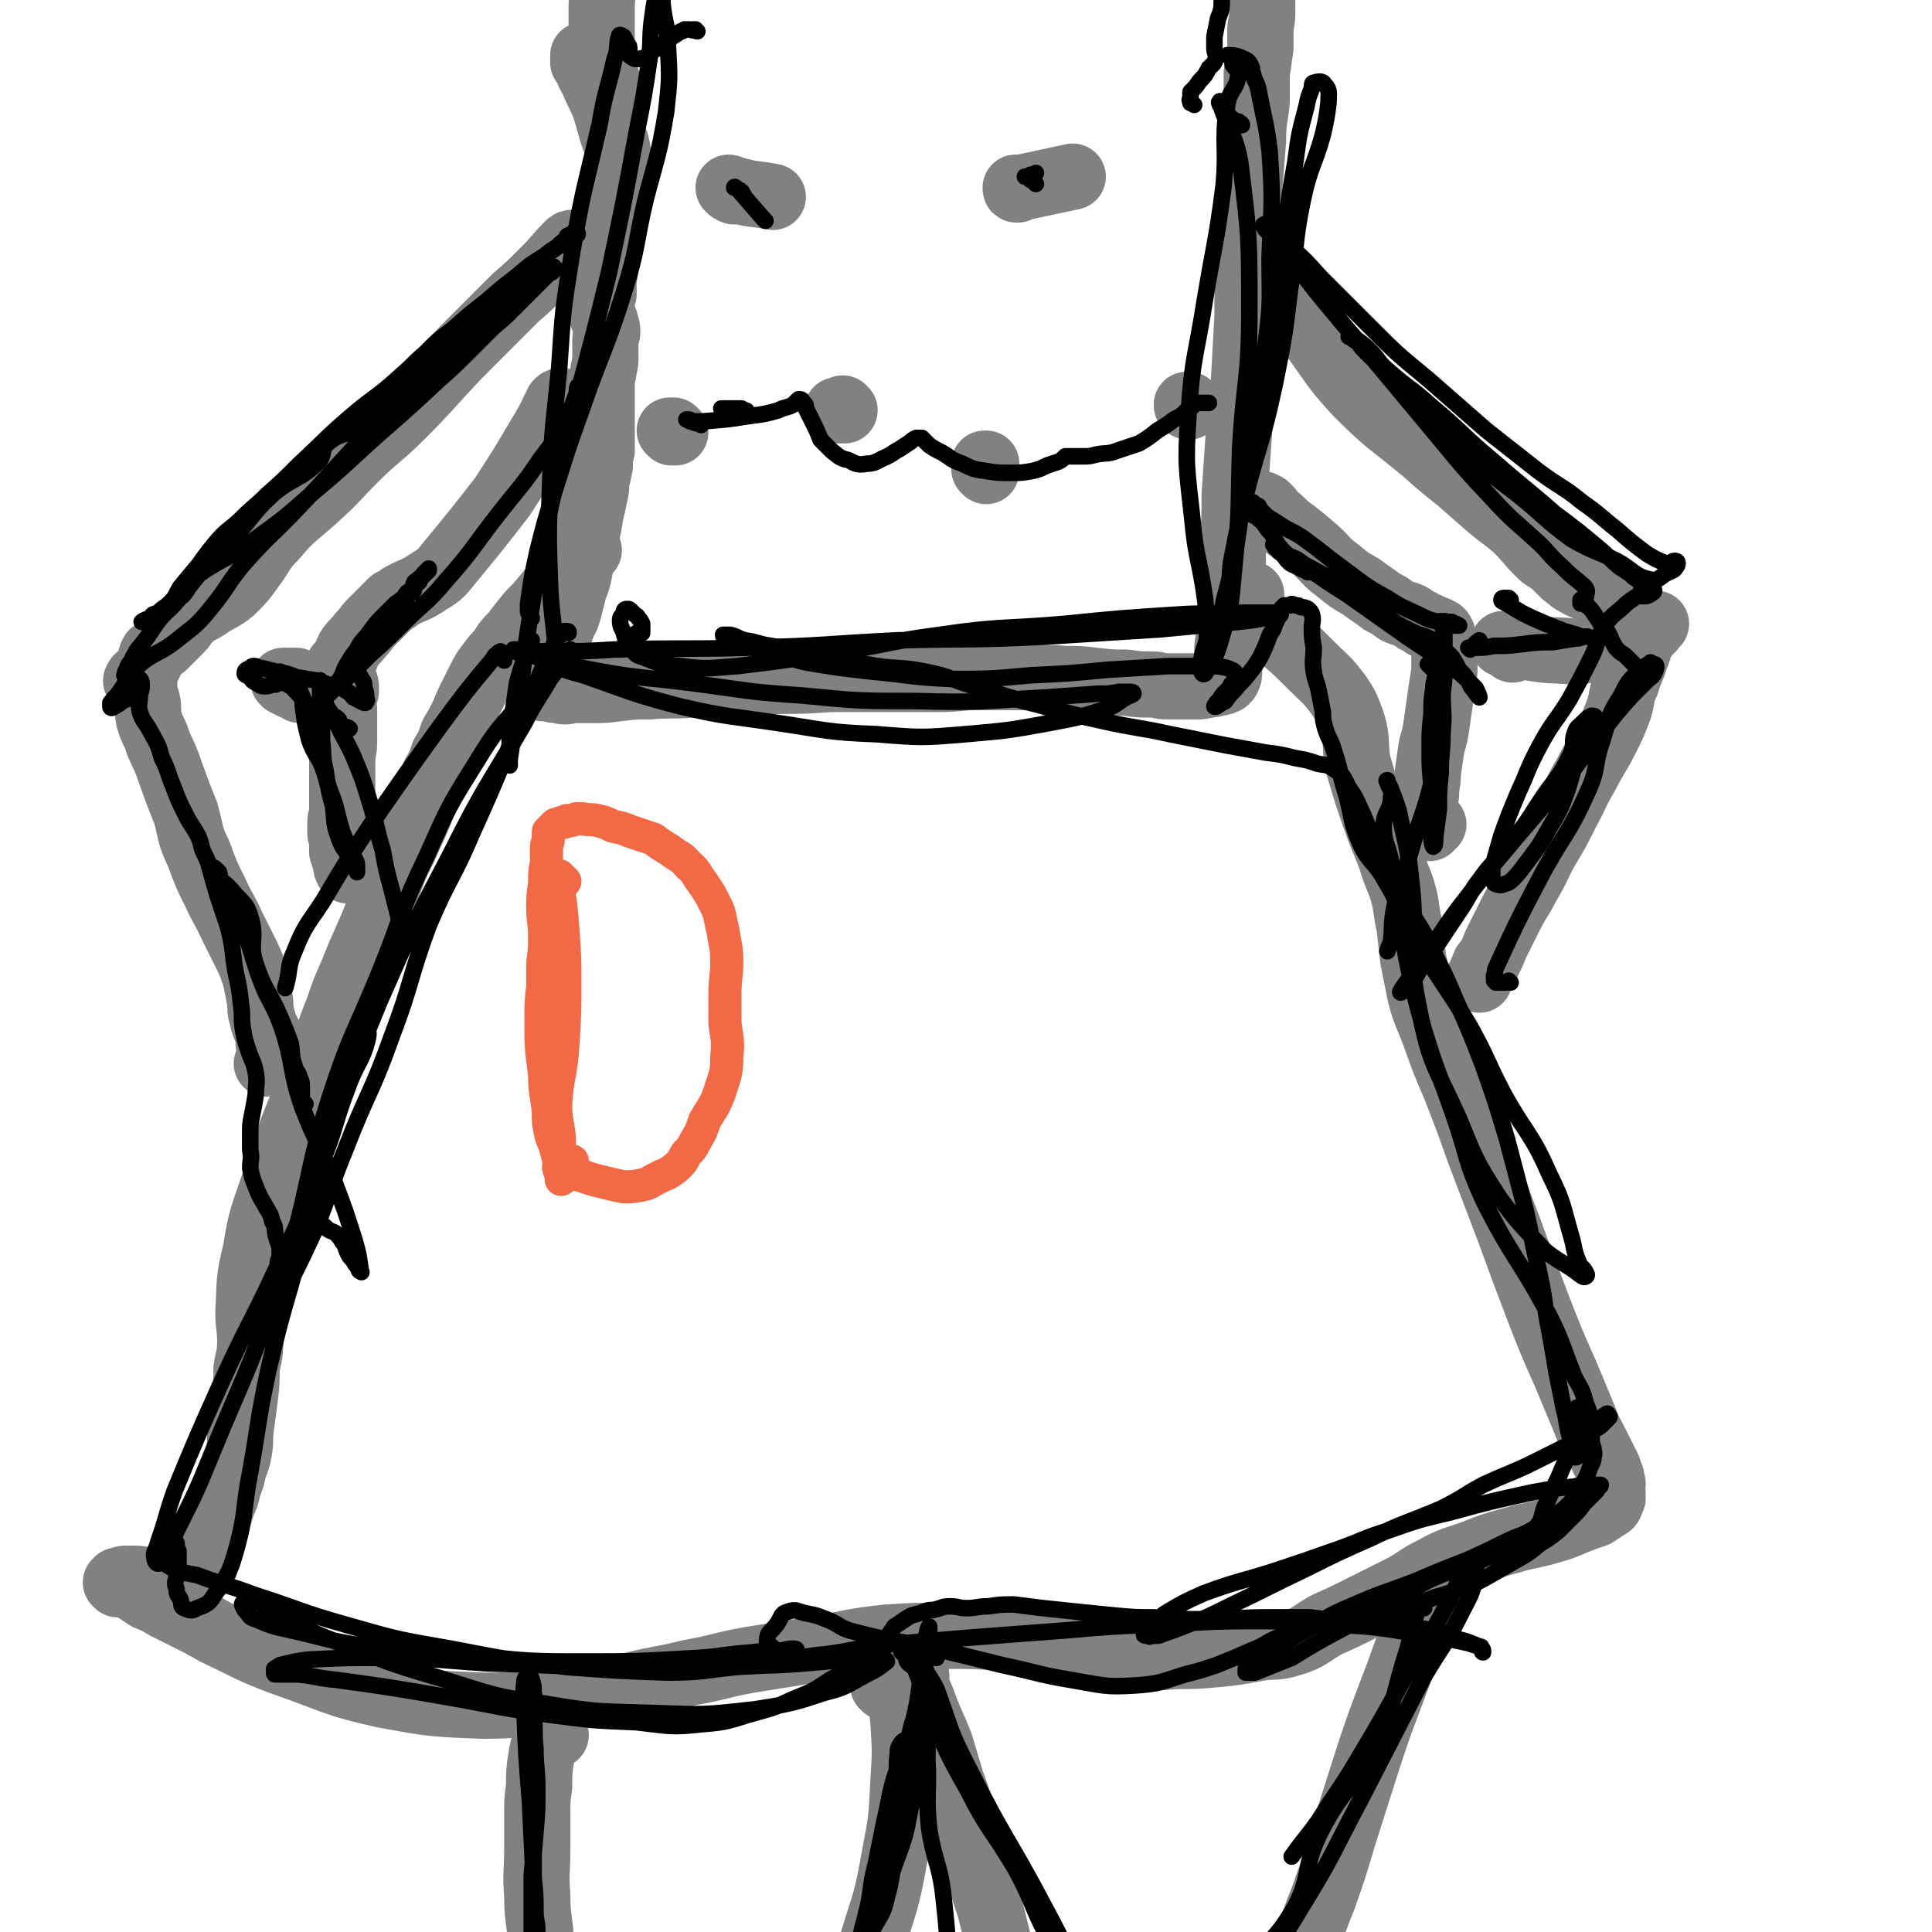 <svg viewBox='0 0 1050 1050' version='1.1' xmlns='http://www.w3.org/2000/svg' xmlns:xlink='http://www.w3.org/1999/xlink'><g fill='none' stroke='#808282' stroke-width='36' stroke-linecap='round' stroke-linejoin='round'><path d='M318,31c0,0 0,-1 -1,-1 0,0 0,0 0,0 0,0 0,0 0,1 0,0 0,0 0,1 0,0 0,0 0,0 1,0 1,0 1,1 0,0 -1,0 -1,1 1,1 1,0 1,1 1,1 1,1 1,1 1,4 1,4 3,7 3,8 4,8 7,16 2,7 2,7 4,14 2,5 2,5 3,11 1,5 0,5 0,11 0,6 -1,6 -1,11 -1,6 -1,6 -2,12 -1,6 -1,6 -2,12 -1,6 -1,6 -2,12 0,5 0,5 -1,10 0,4 0,4 0,8 -1,3 -1,3 -1,6 0,3 0,3 0,5 1,3 2,2 2,5 1,2 1,2 1,5 -1,2 -1,2 -1,5 0,4 0,4 0,7 0,4 0,4 -1,8 0,3 -1,3 -1,6 0,3 0,3 0,6 0,3 0,3 0,6 0,3 0,3 0,6 0,3 0,3 0,6 0,3 0,3 0,6 0,4 0,4 0,8 -1,4 -1,4 -1,8 -1,5 -1,5 -2,9 0,4 0,4 -1,8 -1,5 -1,5 -2,9 -1,6 -1,6 -2,11 -1,4 -1,4 -2,9 -1,5 -1,5 -2,11 -1,5 -1,5 -3,10 -1,4 -1,4 -2,8 -1,4 -1,4 -2,7 -1,2 -1,2 -2,4 -1,3 -1,3 -2,5 0,2 0,2 -1,5 -1,2 -1,2 -2,4 0,2 0,2 -1,4 0,2 0,2 -1,4 0,2 -1,2 -1,3 -1,2 0,2 -1,3 0,1 0,1 -1,2 0,1 0,1 -1,2 0,1 0,1 0,1 0,1 -1,1 0,2 1,0 2,0 3,0 3,1 3,1 5,1 4,1 4,1 8,0 6,0 6,0 11,0 7,0 7,0 14,-1 9,-1 9,-1 17,-1 12,-1 12,0 23,-1 13,0 13,0 26,-1 10,0 10,0 21,-1 14,0 14,0 28,-1 18,0 18,0 35,0 11,0 11,0 21,0 9,0 9,0 19,-1 9,0 9,0 18,0 9,0 9,0 18,0 8,1 8,0 16,1 9,0 9,0 17,1 9,1 9,1 17,1 7,1 7,1 14,1 4,0 4,1 8,1 4,0 4,0 8,0 4,0 4,0 8,0 3,0 3,0 7,-1 2,0 2,0 5,-1 2,0 2,0 3,-1 1,0 1,0 1,0 1,-1 1,-1 1,-1 1,-2 1,-2 1,-4 0,-4 -1,-4 -1,-9 0,-5 0,-5 1,-10 0,-7 1,-6 1,-13 1,-9 1,-9 1,-17 0,-11 0,-11 0,-22 1,-12 1,-12 1,-25 1,-14 1,-14 2,-29 1,-16 2,-16 3,-32 1,-18 1,-18 2,-36 0,-18 0,-18 1,-36 0,-17 0,-17 0,-34 1,-13 1,-13 2,-26 0,-11 1,-11 2,-21 0,-7 0,-7 0,-15 1,-7 1,-7 2,-14 0,-5 0,-5 0,-11 1,-5 1,-5 1,-11 0,-3 0,-3 0,-7 0,-2 0,-2 0,-4 0,0 0,0 0,0 0,0 -1,0 -1,0 0,0 0,1 0,1 0,1 0,1 0,2 '/><path d='M329,55c0,0 0,-1 -1,-1 0,0 1,0 1,0 0,-1 0,-1 0,-2 0,-1 0,-1 0,-2 0,-1 0,-1 1,-3 0,0 0,0 0,-1 0,-1 0,-1 0,-2 0,-1 -1,-1 -1,-2 0,-1 0,-1 0,-2 -1,-5 -1,-5 -2,-10 0,-5 0,-5 0,-11 0,-6 0,-6 0,-12 0,-7 0,-7 1,-13 0,-7 0,-7 1,-14 0,-5 0,-5 0,-10 0,-4 -1,-4 -1,-7 0,-2 0,-2 0,-3 0,0 1,0 1,0 0,0 0,1 0,1 '/><path d='M320,299c-1,-1 -1,-1 -1,-1 -1,0 -1,0 -1,0 -1,0 -1,0 -1,0 -1,0 -1,0 -1,1 -1,0 -1,0 -2,1 -1,0 -1,0 -2,2 -4,5 -3,5 -7,11 -5,7 -5,7 -10,13 -4,5 -5,5 -9,10 -4,5 -4,5 -7,9 -4,4 -4,4 -7,9 -3,3 -3,3 -6,7 -3,4 -3,4 -5,8 -2,4 -2,4 -4,8 -3,6 -3,6 -5,11 -3,6 -3,6 -6,11 -2,6 -2,6 -5,11 -2,6 -2,6 -5,11 -2,7 -2,7 -5,13 -3,8 -3,8 -6,15 -3,6 -3,7 -6,13 -4,8 -4,8 -7,16 -3,8 -2,8 -6,16 -3,8 -3,8 -7,17 -4,9 -4,9 -8,19 -4,9 -4,9 -7,18 -4,10 -4,10 -7,20 -5,12 -4,12 -9,23 -5,13 -5,12 -10,25 -5,13 -5,13 -9,27 -6,18 -7,18 -10,37 -4,16 -3,16 -4,33 0,8 1,8 1,16 0,8 -1,8 -2,15 0,8 0,8 -1,16 -1,8 -1,8 -2,15 -1,7 0,7 -1,13 -1,5 -1,5 -3,10 -1,5 -1,5 -3,10 -1,5 -1,5 -3,9 -1,4 -1,4 -3,8 -1,4 -1,5 -2,9 -2,3 -2,3 -3,6 -1,4 -1,4 -2,7 -1,3 1,3 0,5 -2,3 -2,3 -5,4 -4,2 -5,2 -9,3 -4,1 -4,1 -8,1 -5,0 -5,-1 -9,-1 -3,0 -3,-1 -6,-1 -3,0 -3,0 -5,0 -2,0 -2,0 -4,1 -1,0 -1,0 -2,1 0,0 0,0 0,0 0,0 0,0 1,1 0,0 0,0 0,0 0,0 0,0 0,-1 0,0 0,0 0,0 0,0 0,-1 0,-1 1,0 1,0 2,1 0,0 0,0 1,0 0,0 1,0 1,0 1,1 1,1 2,1 2,2 2,2 4,3 3,2 3,2 6,4 5,2 5,2 10,5 6,3 6,3 12,6 8,4 8,4 15,8 19,9 19,10 38,17 26,9 26,11 53,17 27,5 28,5 55,6 18,0 18,-1 35,-3 11,-1 11,-2 22,-3 12,-3 12,-3 23,-5 16,-4 16,-3 32,-7 17,-3 16,-4 33,-7 19,-3 19,-3 37,-6 18,-3 18,-4 37,-6 16,-1 16,-1 31,-1 16,0 16,0 31,1 13,0 13,0 26,2 12,1 11,2 23,4 12,2 12,3 23,4 11,1 11,1 23,0 11,0 11,0 22,-1 10,-1 10,-1 21,-3 10,-2 11,0 20,-3 10,-3 10,-5 19,-10 9,-4 9,-4 19,-9 10,-5 10,-5 20,-10 10,-5 9,-6 19,-11 11,-6 11,-5 22,-9 10,-4 10,-4 21,-7 10,-3 10,-2 20,-5 7,-2 7,-2 14,-5 5,-2 5,-2 11,-4 3,-2 3,-2 6,-4 2,-1 2,-1 3,-4 1,-1 0,-1 0,-3 1,-1 0,-1 0,-2 0,-3 1,-3 0,-5 0,-3 -1,-3 -2,-7 -3,-6 -3,-6 -6,-12 -4,-8 -4,-7 -7,-15 -5,-12 -5,-12 -10,-24 -8,-18 -8,-18 -15,-36 -8,-21 -8,-21 -16,-43 -8,-21 -8,-21 -16,-42 -6,-17 -6,-17 -13,-35 -6,-14 -6,-14 -11,-28 -4,-11 -5,-11 -8,-22 -2,-10 -2,-10 -4,-20 -1,-9 -1,-9 -2,-18 -2,-8 -1,-8 -3,-16 -2,-8 -3,-8 -6,-17 -3,-10 -4,-10 -8,-21 -6,-17 -6,-17 -11,-34 -2,-11 0,-12 -3,-22 -3,-8 -3,-9 -8,-16 -6,-8 -7,-8 -14,-15 -8,-8 -8,-8 -16,-15 -7,-5 -7,-5 -14,-10 -4,-2 -5,-2 -8,-5 -1,-1 -2,-2 -1,-3 1,-3 2,-3 5,-5 1,0 1,0 1,-1 '/><path d='M302,943c0,0 -1,-1 -1,-1 0,0 0,0 -1,0 0,0 0,0 -1,0 -1,0 -1,0 -1,0 0,0 0,1 0,1 -1,1 -1,1 -1,2 -2,5 -2,5 -3,11 -1,7 -1,7 -1,15 -1,7 -1,7 -1,14 0,10 0,10 0,20 0,13 -1,13 0,25 0,12 1,12 2,24 2,10 1,11 3,21 2,9 2,8 5,17 2,6 2,6 4,12 2,5 2,5 4,9 2,4 2,4 4,8 4,4 4,4 7,9 1,0 1,0 1,0 '/><path d='M481,917c0,0 0,0 -1,-1 0,0 1,1 1,0 0,0 0,0 1,0 0,0 -1,0 -1,-1 1,0 0,0 1,-1 0,0 0,0 0,-1 1,0 1,0 1,-1 0,0 0,0 0,-1 1,0 1,0 1,0 0,-1 0,-1 1,-1 0,-1 0,-1 0,-1 1,0 1,0 1,0 1,1 1,1 1,2 2,13 3,13 4,25 1,16 1,16 0,32 -1,21 -1,21 -5,42 -4,23 -5,23 -12,46 -2,8 -3,8 -6,16 -4,11 -4,11 -7,23 -3,12 -2,12 -6,23 -3,9 -4,9 -7,18 -2,6 -1,7 -2,13 -1,4 -2,5 -3,7 -1,1 -1,-1 -1,-2 0,-2 1,-2 1,-4 '/><path d='M498,911c0,0 -1,0 -1,-1 0,0 0,1 -1,0 0,0 0,0 0,-1 -1,0 -1,0 -1,0 0,0 0,0 0,1 0,1 0,1 1,1 3,9 4,9 7,18 4,10 4,9 8,19 3,10 3,10 6,20 4,11 4,11 7,21 4,12 3,12 7,24 3,12 3,12 7,24 3,12 3,12 6,24 3,11 3,11 5,23 1,8 1,8 1,17 1,5 1,5 1,9 0,2 0,2 0,3 0,1 0,0 0,-1 1,0 1,0 1,0 '/><path d='M771,881c0,0 -1,-1 -1,-1 0,0 1,1 0,1 0,1 0,1 -1,3 -2,6 -2,6 -4,12 -5,14 -5,14 -10,27 -6,16 -6,16 -11,31 -7,22 -7,22 -14,44 -5,17 -5,17 -11,34 -5,12 -4,12 -10,24 -5,11 -6,11 -12,21 -5,9 -5,9 -10,18 -5,7 -5,7 -11,13 -4,4 -5,4 -10,7 -4,2 -4,2 -8,4 -4,2 -4,2 -8,4 -5,2 -5,3 -10,4 -6,2 -6,3 -12,3 -6,-1 -6,-2 -13,-4 -2,-1 -2,-1 -4,-2 '/><path d='M323,142c0,0 0,0 -1,-1 0,0 0,0 0,-1 -1,0 -1,0 -2,-1 -1,-1 0,-1 -1,-2 0,0 -1,0 -1,-1 0,0 0,-1 1,-1 0,0 0,-1 0,-1 -1,-1 -1,-1 -1,-1 -1,0 -1,-1 -1,-1 -1,0 -1,0 -2,0 0,0 0,0 -1,0 -1,0 -1,0 -2,0 0,0 0,0 0,0 -2,0 -2,0 -3,1 -7,7 -6,7 -13,14 -8,8 -8,8 -16,15 -12,12 -12,12 -24,24 -20,20 -19,21 -38,40 -12,12 -13,11 -25,23 -11,11 -10,11 -21,21 -12,11 -13,10 -23,22 -7,7 -6,8 -12,16 -5,7 -5,7 -11,13 -6,5 -7,4 -14,9 -3,2 -4,2 -7,4 -2,2 -2,2 -4,4 -2,3 -2,3 -4,5 -2,2 -2,2 -4,4 -2,2 -2,2 -4,4 -2,1 -1,1 -3,2 -1,1 -1,1 -3,2 -1,2 -1,2 -1,4 -1,2 -1,2 -2,4 -1,2 -1,2 -3,4 -2,1 -2,1 -3,3 0,0 0,0 0,0 2,0 3,-1 4,0 1,1 0,2 0,5 1,3 1,3 2,6 1,5 0,5 1,10 2,7 3,6 5,13 4,9 4,8 7,17 4,11 4,11 8,21 3,11 2,12 7,22 4,11 4,11 9,21 4,9 5,9 9,18 4,8 4,8 8,16 3,6 3,7 5,13 1,5 1,5 2,10 1,5 0,5 1,9 1,4 1,4 2,7 1,2 1,2 2,4 0,1 0,1 0,2 1,0 0,0 0,0 0,2 0,2 0,3 1,3 1,3 1,5 0,1 0,1 -1,3 0,2 0,1 -1,3 0,0 0,0 0,0 '/><path d='M314,225c0,0 0,-1 -1,-1 0,0 0,0 0,0 -1,-1 -1,-1 -2,-1 -1,-1 -1,-1 -1,-1 -1,0 -1,0 -2,-1 0,0 0,0 -1,-1 -1,0 -1,0 -1,-1 0,0 0,0 -1,0 0,-1 0,-1 0,-1 0,-1 0,-1 0,0 -1,0 -1,0 -2,1 -4,8 -4,9 -9,17 -10,17 -10,17 -21,34 -14,18 -14,18 -28,35 -5,6 -5,7 -12,11 -7,5 -8,4 -15,8 -2,1 -2,2 -5,3 -2,2 -2,2 -5,5 -3,3 -3,3 -6,6 -3,3 -3,4 -6,7 -3,4 -3,3 -6,7 -2,3 -1,4 -3,6 -1,2 -1,2 -3,4 0,1 0,1 0,1 0,1 -1,1 -1,1 0,0 0,0 1,1 0,0 0,0 0,1 0,1 1,0 1,2 1,1 1,1 2,2 1,2 1,2 1,5 0,2 -1,2 -2,5 0,3 1,3 1,6 0,4 0,4 0,8 0,4 0,4 0,8 0,4 0,4 -1,9 0,4 0,4 0,8 0,5 0,5 0,9 0,4 0,4 0,7 0,3 0,3 0,6 0,3 -1,3 -1,6 0,3 0,3 0,6 1,2 1,2 1,5 0,2 0,2 0,5 1,1 1,1 1,3 1,2 1,2 1,3 0,2 0,2 1,4 0,0 0,0 0,0 '/><path d='M163,375c0,0 -1,-1 -1,-1 -1,0 -1,0 -1,-1 -1,0 -1,0 -2,0 -1,-1 -1,-1 -2,-1 -1,-1 -1,-1 -2,-1 -1,-1 -1,-1 -1,-1 0,0 0,0 0,0 2,0 2,0 3,0 2,0 2,0 4,0 '/><path d='M690,136c0,0 -1,-1 -1,-1 0,0 0,1 1,2 0,0 0,0 0,1 0,0 0,0 0,1 -1,0 -1,0 -1,0 0,0 0,0 -1,1 0,0 0,1 1,1 0,1 0,1 1,3 6,10 7,9 13,19 7,12 5,12 13,23 10,14 10,15 22,28 17,17 18,16 36,31 9,8 9,8 19,16 8,7 8,7 16,14 7,6 8,6 15,12 7,7 6,7 13,14 3,3 3,2 7,5 3,3 3,3 6,6 3,2 3,3 7,5 5,3 6,2 12,5 6,3 6,3 11,6 4,2 4,2 7,4 3,2 3,2 5,4 2,1 2,1 4,2 1,1 1,1 2,1 1,0 2,0 2,0 -1,0 -2,0 -3,0 0,0 0,1 0,1 0,0 1,0 1,1 0,1 -1,1 -2,2 -2,3 -2,3 -4,5 -2,5 -1,5 -3,9 -2,7 -3,7 -5,14 -3,6 -2,7 -4,14 -3,8 -3,8 -7,16 -5,10 -6,10 -11,20 -6,10 -5,10 -11,21 -5,10 -5,10 -11,20 -5,9 -4,9 -10,19 -4,8 -5,8 -9,16 -4,8 -4,8 -8,16 -2,5 -2,5 -5,11 -1,3 -1,3 -3,6 -1,1 -1,2 -1,2 0,1 0,0 0,-1 1,-1 1,-1 1,-2 0,-1 1,-1 1,-2 0,-1 0,-1 1,-2 0,-1 0,-1 0,-1 '/><path d='M690,277c-1,0 -1,0 -1,-1 -1,0 -1,0 -1,-1 -1,0 0,0 -1,0 -1,0 -1,-1 -1,-1 0,0 0,0 0,1 6,5 7,5 13,11 8,6 8,6 15,12 7,6 6,7 13,12 6,5 6,5 13,9 5,4 6,4 11,8 4,2 4,2 8,5 4,2 4,1 8,3 2,2 2,2 5,3 2,2 2,2 4,2 2,1 2,1 4,2 1,0 1,0 2,1 1,0 1,0 2,2 0,1 0,1 0,2 1,2 1,2 1,4 0,3 0,3 0,6 0,4 0,4 0,8 -1,6 -1,6 -2,13 -1,7 -1,7 -2,14 -1,7 -1,7 -3,14 -1,7 -1,7 -2,14 0,6 -1,6 -1,12 -1,5 -1,5 -1,10 0,3 0,3 0,6 0,1 0,1 1,2 1,0 1,0 2,0 0,0 0,0 1,-1 0,0 0,0 1,-1 '/><path d='M822,353c-1,-1 -1,-1 -1,-1 -1,-1 -1,-1 -1,-1 -1,-1 -1,-1 -1,-1 -1,0 -1,0 -1,0 0,0 -1,0 -1,0 1,0 1,0 2,0 1,0 1,0 2,0 5,1 5,1 11,2 11,2 11,1 22,2 3,1 3,0 5,0 '/><path d='M399,104c0,0 -1,0 -1,-1 -1,0 0,0 -1,0 0,-1 -1,-1 -1,-1 0,0 0,0 0,0 1,1 2,1 3,1 10,3 11,2 21,4 '/><path d='M553,103c-1,0 -1,0 -1,-1 0,0 0,0 0,0 0,0 0,0 1,0 1,0 1,0 2,0 14,-3 14,-3 28,-6 '/><path d='M367,235c0,0 -1,0 -1,-1 -1,0 -1,1 -1,1 -1,-1 -1,-1 -1,-1 '/><path d='M459,223c0,0 -1,-1 -1,-1 0,0 0,1 -1,1 0,0 0,0 -1,0 -1,0 -1,0 -1,0 '/><path d='M536,256c0,-1 -1,-1 -1,-1 0,-1 0,-1 1,-1 0,-1 0,-1 -1,-1 0,0 0,0 0,-1 0,0 0,0 1,0 '/><path d='M646,221c0,0 -1,0 -1,-1 0,0 1,0 1,0 '/></g>
<g fill='none' stroke='#000000' stroke-width='9' stroke-linecap='round' stroke-linejoin='round'><path d='M406,224c0,0 0,-1 -1,-1 -1,0 -1,0 -2,-1 -1,0 -1,0 -3,0 -1,0 -1,0 -3,0 -1,0 -1,0 -3,0 -1,0 -1,0 -2,0 0,0 0,0 0,0 '/><path d='M381,231c0,0 0,0 -1,-1 0,0 0,0 0,0 0,0 0,-1 -1,-1 0,0 0,0 -1,0 0,0 1,0 1,0 1,0 1,0 3,0 13,-1 13,-1 26,-3 8,-1 8,-1 15,-3 4,-2 4,-1 8,-3 1,-1 1,-1 2,-2 1,-1 1,-1 1,-1 1,0 2,0 2,1 2,2 2,2 2,4 2,4 2,4 4,8 2,4 2,4 4,9 3,3 3,3 6,6 4,3 4,4 9,5 4,2 5,3 10,2 4,0 5,-1 9,-3 5,-2 5,-3 9,-5 3,-2 3,-2 6,-4 1,-1 1,-1 3,-2 1,0 1,0 3,0 2,2 2,2 4,4 3,2 3,2 7,4 5,3 5,4 11,6 6,3 6,3 13,4 6,1 6,1 13,1 6,0 6,0 12,-1 4,-1 4,-1 8,-3 3,-1 3,-1 6,-2 2,-1 2,-1 3,-2 1,-1 1,-1 1,-1 1,0 1,0 3,0 0,0 0,0 1,0 3,0 3,0 6,0 3,0 3,0 7,-1 5,-1 6,0 11,-2 6,-2 6,-2 12,-4 5,-3 5,-3 10,-7 5,-3 5,-3 9,-6 4,-2 4,-2 7,-5 1,-1 2,-1 3,-2 0,-1 0,-1 0,-2 0,0 -1,0 0,0 0,0 0,0 0,0 1,0 1,0 3,0 3,0 3,0 6,0 '/><path d='M563,100c0,0 -1,-1 -1,-1 -1,-1 -1,-1 -1,-1 -1,0 -1,0 -1,-1 -1,0 -1,-1 -1,-1 -1,0 -1,0 -1,0 0,0 -1,0 -1,0 1,0 1,0 2,0 0,0 0,0 1,-1 1,0 1,0 3,-1 0,0 0,0 0,0 '/><path d='M404,106c0,-1 -1,-1 -1,-1 0,-1 0,0 0,0 0,-1 0,-1 0,-1 -1,-1 -2,-1 -2,-1 -1,-1 -2,-2 -2,-1 1,0 2,1 3,2 6,7 6,7 13,15 0,0 0,0 1,1 '/><path d='M675,68c0,0 0,-1 -1,-1 0,0 -1,0 -1,-1 -2,0 -2,-1 -3,-1 -1,-1 -1,-1 -2,-2 -1,-1 -1,-1 -2,-2 -1,-1 -1,-1 -2,-2 0,-1 0,-1 -1,-2 0,0 0,0 0,-1 -1,0 0,-1 0,-1 0,0 0,1 0,1 5,16 8,16 11,32 5,40 5,41 5,81 0,38 -3,38 -5,75 -1,31 0,32 -3,62 -2,20 -1,21 -7,40 -3,11 -4,12 -9,20 -1,1 -2,0 -2,-1 -1,-3 -1,-3 0,-7 1,-6 2,-6 3,-11 0,-11 0,-11 -1,-21 -3,-22 -5,-22 -7,-44 -3,-28 -4,-29 -2,-57 2,-31 4,-31 9,-63 5,-30 6,-30 10,-61 2,-22 -1,-22 2,-44 1,-8 5,-8 6,-16 0,-4 -4,-5 -3,-7 1,-2 6,-1 6,-2 1,0 -2,0 -5,-1 -2,0 -4,-1 -4,-1 2,0 4,0 7,1 2,1 2,1 4,2 1,1 1,1 2,3 1,2 0,2 1,4 1,5 2,4 3,9 3,16 4,17 6,33 2,29 1,29 0,58 0,23 1,23 -2,46 -3,30 -5,30 -9,59 -4,25 -3,25 -7,51 -3,16 -3,16 -7,31 0,3 -2,6 -2,6 0,0 2,-2 3,-5 1,-3 1,-3 1,-6 2,-8 1,-8 2,-16 3,-16 3,-16 7,-33 8,-32 10,-32 17,-65 5,-25 5,-25 8,-50 4,-24 2,-25 7,-49 4,-19 6,-18 11,-36 2,-9 2,-9 3,-17 0,-5 1,-7 -2,-10 -1,-2 -3,-2 -6,-1 -1,0 -1,1 -1,3 -2,5 -2,5 -3,10 -4,15 -4,15 -6,30 -4,23 -4,23 -6,45 -3,31 -2,31 -4,61 0,0 0,0 0,0 '/><path d='M379,17c-1,0 -1,-1 -1,-1 -1,0 -1,0 -1,0 -1,1 -1,0 -2,0 0,0 0,0 -1,0 -1,0 -1,0 -2,0 -1,1 -1,1 -2,1 -3,2 -3,2 -6,4 -5,4 -5,4 -11,8 -2,2 -2,2 -5,3 -2,0 -2,0 -3,0 -2,-1 -2,-1 -3,-2 0,-1 0,-1 0,-3 0,-2 0,-2 -1,-3 -1,-2 -1,-2 -2,-4 -1,0 -1,-1 -2,-1 -1,0 0,1 -1,2 -1,6 0,6 -2,11 -4,18 -5,17 -8,35 -8,35 -9,35 -15,70 -5,31 -5,31 -7,62 -3,32 -4,32 -5,64 -1,28 -1,28 0,57 1,17 2,17 3,34 '/><path d='M289,336c0,0 0,0 -1,-1 0,0 0,0 0,0 0,-1 -1,-1 -1,-3 0,-2 0,-2 0,-4 2,-14 2,-14 5,-28 4,-16 4,-16 9,-32 7,-22 7,-23 15,-45 11,-32 13,-32 23,-64 8,-25 6,-26 12,-51 6,-23 7,-23 11,-47 2,-18 2,-18 1,-36 0,-12 -2,-12 -3,-24 0,-8 2,-8 1,-15 -1,-5 -2,-4 -4,-8 -1,-2 0,-2 -1,-4 0,0 -1,-1 -1,-1 0,1 -1,2 0,4 0,2 1,2 2,5 1,4 1,4 1,8 -1,8 -2,8 -3,16 -2,13 -1,13 -2,26 -3,20 -3,20 -7,40 -7,38 -7,38 -15,76 -15,62 -17,62 -31,124 -7,32 -7,32 -12,64 -4,25 -3,25 -7,49 -2,14 -2,14 -4,28 -1,1 0,3 0,3 0,-1 0,-2 0,-4 0,-4 0,-4 0,-7 0,-4 0,-4 0,-9 1,-6 1,-6 2,-11 1,-7 1,-7 2,-14 2,-7 2,-7 4,-13 1,-4 1,-4 3,-8 0,-1 1,-2 1,-2 0,0 -2,1 -2,2 0,2 0,2 2,4 2,3 3,3 6,5 11,5 11,5 22,8 26,9 26,10 53,17 26,6 27,5 53,9 27,4 27,5 53,6 25,2 25,2 49,0 23,-2 23,-2 45,-6 16,-3 16,-3 32,-8 5,-2 5,-3 10,-6 2,-1 3,-1 4,-2 0,-1 -1,-1 -2,-1 -3,0 -3,0 -6,0 -5,1 -5,1 -11,1 -14,1 -14,1 -28,2 -36,2 -36,3 -71,2 -31,0 -31,0 -62,-3 -31,-2 -31,-3 -62,-7 -24,-3 -24,-2 -47,-6 -16,-3 -16,-3 -31,-7 -9,-2 -9,-2 -17,-4 0,0 0,0 0,-1 1,0 1,0 3,0 3,1 3,1 6,1 6,0 6,0 11,0 18,0 18,0 35,-1 37,-1 37,0 74,-1 40,-1 40,-2 80,-4 40,-1 40,0 80,-2 31,-2 31,-2 63,-4 21,-2 21,-2 42,-4 9,-1 9,-1 19,-3 2,0 3,-1 3,-2 -1,0 -3,0 -5,0 -4,0 -4,0 -8,0 -7,0 -7,0 -14,0 -14,1 -14,0 -28,1 -31,2 -31,2 -61,5 -34,3 -34,1 -68,6 -31,4 -30,6 -61,10 -24,4 -24,4 -49,7 -15,1 -16,2 -31,0 -11,-1 -11,-1 -21,-5 -4,-1 -4,-2 -7,-6 -2,-3 -2,-3 -3,-7 -1,-3 -2,-3 -2,-7 0,-2 1,-2 2,-4 0,-2 1,-2 2,-2 1,0 1,0 2,1 1,1 1,1 2,2 1,1 1,0 2,2 1,1 1,1 2,3 0,1 0,1 0,2 0,0 0,0 0,1 0,1 0,1 0,1 0,1 0,1 0,1 0,0 0,0 -1,0 0,0 0,0 0,0 -1,0 -1,0 -2,0 '/><path d='M378,230c0,0 -1,0 -1,-1 0,0 0,0 0,0 -1,0 -1,0 -2,0 0,-1 0,-1 -1,-1 0,0 0,0 -1,0 '/><path d='M309,344c0,-1 0,-1 -1,-1 0,0 0,0 -1,0 -1,0 0,0 -1,1 -1,0 0,0 -1,1 -1,0 -1,0 -1,1 -1,1 -2,1 -2,2 -9,19 -9,19 -17,39 -14,32 -13,32 -28,65 -11,26 -13,25 -24,51 -11,30 -9,31 -20,60 -11,31 -13,30 -25,61 -9,22 -8,23 -17,45 -7,15 -7,15 -14,29 -2,3 -4,4 -5,4 -1,0 0,-1 0,-2 2,-4 2,-4 3,-8 3,-12 2,-12 6,-24 9,-36 7,-36 18,-71 11,-34 13,-34 27,-68 13,-32 11,-33 26,-64 12,-27 12,-27 27,-51 11,-18 12,-18 26,-34 7,-9 8,-9 16,-18 4,-3 4,-3 8,-7 0,-1 1,-2 1,-2 0,1 -1,1 -2,3 -2,2 -2,2 -3,5 -3,4 -3,4 -6,8 -7,12 -8,12 -14,24 -21,36 -22,35 -40,71 -21,40 -21,40 -39,81 -18,44 -17,44 -33,89 -15,43 -13,43 -29,86 -13,34 -14,34 -28,68 -9,22 -9,22 -20,44 -4,9 -3,11 -9,17 -1,2 -3,0 -3,-2 -1,-4 1,-4 2,-9 5,-14 4,-14 9,-28 12,-29 12,-29 25,-58 14,-31 15,-30 29,-60 14,-29 14,-29 25,-58 9,-22 7,-22 15,-43 5,-14 8,-14 11,-27 1,-4 -1,-6 -2,-8 0,-1 0,1 -1,2 -1,2 -1,2 -2,4 -2,4 -2,4 -3,8 -2,6 -2,6 -3,13 -5,14 -5,14 -9,28 -8,33 -8,33 -16,66 -9,33 -10,33 -18,67 -6,28 -5,28 -10,56 -4,20 -2,21 -7,40 -4,14 -4,14 -12,26 -3,5 -4,6 -10,8 -3,2 -4,1 -7,0 -2,-1 -1,-2 -2,-5 -1,-2 -2,-2 -2,-5 -1,-3 -1,-4 0,-7 0,-4 1,-4 1,-8 0,-3 0,-3 0,-6 -1,-2 -1,-2 -1,-4 0,-1 -1,-1 -1,-1 0,1 1,1 0,3 -1,2 -1,2 -2,4 -1,1 -2,1 -2,3 -1,1 0,1 0,2 0,1 0,1 1,1 0,0 0,0 1,1 1,0 1,0 2,1 6,2 6,2 12,3 16,6 16,5 32,11 25,8 24,9 49,16 28,8 28,8 57,13 31,6 31,6 63,10 27,2 27,2 54,3 19,0 19,-1 38,-3 14,-1 15,0 27,-3 3,-1 2,-3 4,-5 1,-1 2,-1 2,-1 0,-1 -1,-1 -2,-1 -4,0 -4,1 -8,1 -7,0 -7,0 -14,1 -15,1 -15,2 -29,3 -34,2 -34,2 -68,2 -30,0 -30,-1 -61,-4 -29,-2 -29,-1 -57,-5 -18,-3 -18,-4 -36,-8 -9,-2 -10,-2 -19,-6 -4,-1 -3,-2 -6,-5 -1,-2 -2,-3 -1,-4 1,-1 2,-1 5,-1 4,1 4,1 8,3 4,3 4,3 9,6 11,6 11,6 23,11 31,12 31,13 62,22 29,9 29,10 58,14 29,5 30,4 59,5 27,1 27,1 54,-2 19,-3 20,-3 38,-9 12,-3 12,-4 23,-10 6,-3 6,-3 11,-7 0,0 0,-1 -1,-1 -2,-1 -2,-1 -5,-1 -6,0 -6,0 -12,1 -21,1 -21,2 -42,3 -40,1 -40,1 -79,1 -39,0 -39,-1 -78,-2 -30,-2 -30,-3 -59,-3 -19,0 -20,0 -39,1 -7,1 -7,1 -15,3 -1,1 -2,1 -3,2 0,1 0,1 0,2 0,1 0,1 1,1 2,0 2,0 4,0 4,0 4,0 8,0 10,1 10,2 21,3 29,4 29,4 58,9 29,5 29,6 58,10 23,3 23,3 47,4 18,2 18,3 36,1 14,-1 14,-2 28,-6 11,-3 11,-3 22,-8 10,-4 10,-4 19,-10 9,-5 9,-5 18,-11 4,-3 5,-2 8,-5 3,-3 3,-4 5,-7 2,-3 2,-3 4,-6 3,-2 3,-2 6,-4 3,-2 3,-2 7,-3 4,-1 4,-2 8,-2 5,-1 5,-2 9,-2 5,0 5,1 9,1 6,0 6,-1 12,-1 7,-1 7,-1 14,-1 8,1 8,1 16,2 10,1 9,1 19,2 10,1 10,1 20,2 11,1 11,1 21,1 14,1 14,1 27,1 18,0 18,-1 36,-1 11,0 11,0 22,0 8,1 8,1 16,2 12,0 12,0 24,1 7,0 7,0 13,1 7,2 7,2 14,3 7,2 7,2 14,5 4,1 4,1 9,3 1,1 2,1 3,2 0,0 0,0 1,1 0,0 -1,1 0,1 0,0 0,-1 0,-1 0,-1 -1,-1 -1,-2 -4,-1 -4,-1 -7,-2 -9,-2 -9,-2 -18,-3 -18,-3 -18,-4 -37,-6 -30,-2 -30,-3 -60,-3 -29,0 -29,1 -58,2 -22,1 -22,1 -45,3 -27,2 -27,2 -53,4 -24,2 -24,2 -47,4 -16,2 -16,3 -31,5 -12,1 -12,2 -23,3 -3,0 -4,1 -5,-1 -1,-1 1,-2 0,-4 -1,-3 -5,-3 -4,-6 0,-4 2,-4 5,-8 3,-4 2,-6 6,-7 5,-2 5,0 11,1 5,1 5,1 10,3 8,3 7,5 16,7 19,5 19,4 39,8 21,5 21,5 41,10 19,4 19,5 37,8 18,3 18,4 35,3 14,-1 14,-2 27,-6 8,-2 8,-2 17,-5 10,-4 10,-4 19,-8 5,-2 5,-2 10,-5 4,-2 4,-2 9,-4 5,-2 5,-2 11,-4 5,-2 4,-3 10,-4 9,-2 10,0 20,-1 5,-1 5,0 10,-2 8,-1 8,-1 15,-3 8,-3 7,-3 15,-6 7,-2 7,-2 15,-5 8,-3 8,-3 15,-7 7,-4 7,-4 14,-8 7,-4 7,-4 13,-9 5,-3 5,-3 10,-7 4,-4 4,-4 8,-8 3,-3 3,-3 6,-7 3,-3 3,-3 6,-6 1,-1 1,-1 2,-3 0,0 1,0 1,-1 0,0 -1,0 -2,0 -2,0 -2,0 -3,0 -5,0 -5,0 -10,1 -11,1 -11,1 -22,3 -23,5 -23,5 -45,11 -17,4 -17,4 -34,10 -13,4 -13,5 -27,10 -17,6 -17,6 -35,12 -19,6 -19,5 -38,12 -11,5 -11,5 -21,11 -4,3 -3,3 -7,7 -2,2 -4,2 -4,4 -1,1 1,1 2,1 1,1 1,0 3,0 3,0 3,0 5,-1 6,-2 6,-2 11,-4 13,-5 13,-5 25,-11 21,-10 20,-10 41,-20 18,-9 18,-9 36,-17 19,-9 19,-8 38,-16 12,-6 12,-7 23,-13 15,-7 15,-6 29,-13 12,-6 12,-6 24,-12 6,-3 6,-4 11,-7 2,-2 2,-2 4,-4 1,-1 1,-1 0,-2 0,-1 -1,-1 -1,0 -1,0 -1,0 -2,1 -2,1 -2,1 -3,3 -4,2 -4,2 -6,6 -5,4 -5,4 -8,10 -4,6 -4,7 -7,14 -3,6 -3,6 -6,13 -3,5 -2,6 -4,11 -3,4 -3,4 -6,8 -3,3 -3,3 -7,5 -3,2 -4,2 -8,4 -4,1 -4,1 -9,3 -4,2 -4,1 -9,3 -7,3 -7,3 -15,6 -7,3 -7,3 -14,7 -8,4 -8,5 -16,10 -12,7 -12,6 -25,13 -13,7 -13,7 -26,15 -5,2 -5,2 -10,4 -5,2 -5,2 -10,4 -2,0 -3,0 -5,0 0,0 0,-1 0,-1 0,-1 0,-2 2,-3 1,-1 1,-1 3,-2 3,-2 3,-2 6,-4 5,-3 5,-3 10,-6 6,-4 6,-4 13,-8 11,-6 11,-7 23,-12 18,-8 18,-7 36,-14 14,-6 14,-6 27,-11 11,-5 11,-5 21,-10 8,-4 9,-3 17,-8 8,-4 8,-5 15,-10 4,-4 4,-4 8,-8 2,-3 2,-4 3,-7 2,-4 2,-4 3,-7 1,-3 2,-3 2,-6 1,-3 0,-3 0,-5 -1,-3 -1,-3 -1,-6 0,-4 1,-4 0,-8 -1,-5 -1,-5 -3,-10 -2,-7 -2,-7 -6,-14 -7,-17 -6,-18 -14,-34 -17,-32 -20,-31 -36,-63 -10,-22 -8,-23 -16,-46 -8,-23 -9,-23 -16,-46 -5,-18 -5,-18 -9,-36 -3,-15 -2,-15 -5,-31 -2,-13 -2,-13 -4,-25 -2,-10 -4,-10 -4,-19 0,-8 4,-8 4,-16 1,-4 -1,-4 -2,-8 0,0 -1,-1 0,-1 0,2 1,2 2,5 2,5 2,5 4,11 4,19 5,19 7,39 4,34 -3,35 4,68 6,32 9,32 22,61 9,22 9,23 22,43 11,15 12,15 25,29 9,7 10,6 19,13 1,1 2,1 2,1 1,0 2,-1 1,-2 -1,-3 -3,-3 -4,-6 -3,-7 -2,-7 -4,-14 -5,-17 -4,-18 -12,-34 -10,-23 -13,-22 -25,-44 -9,-17 -8,-18 -18,-36 -10,-17 -10,-16 -21,-33 -7,-13 -7,-13 -14,-26 -6,-10 -5,-10 -11,-20 -6,-11 -9,-10 -14,-21 -5,-12 -4,-13 -7,-25 -4,-12 -3,-13 -7,-25 -2,-7 -3,-6 -5,-13 -1,-4 -1,-4 -1,-8 -1,-5 -1,-5 -2,-10 -1,-6 -2,-6 -3,-12 -1,-7 0,-7 0,-13 -1,-6 -1,-6 -1,-11 0,-3 1,-4 0,-7 0,-1 -1,-2 -2,-3 -2,-1 -2,-1 -4,-1 -1,-1 -1,-1 -3,-1 -2,-1 -2,-1 -3,0 -2,0 -2,0 -3,0 -1,1 -1,1 -1,1 -1,1 -1,1 -1,2 0,1 0,1 0,2 -1,1 -1,1 -2,3 -1,2 -1,2 -2,5 -2,3 -2,3 -3,6 -2,5 -2,5 -4,9 -3,5 -3,5 -7,10 -3,4 -4,4 -7,8 -3,3 -3,3 -5,6 -2,1 -2,1 -5,3 0,0 -1,0 -1,0 0,-1 1,-1 1,-2 1,-1 1,-1 2,-2 1,-2 1,-2 3,-4 2,-2 2,-2 3,-4 2,-2 2,-2 2,-4 0,-1 1,-2 0,-3 -1,-1 -2,-1 -4,-2 -5,-1 -5,-1 -11,-1 -10,0 -10,0 -21,0 -17,1 -17,1 -33,2 -21,2 -21,2 -42,3 -22,2 -22,2 -43,2 -22,-1 -22,-2 -43,-4 -18,-2 -18,-2 -36,-5 -13,-3 -12,-5 -25,-8 -8,-2 -9,0 -16,-3 -2,-1 -4,-2 -4,-4 0,0 2,0 4,0 4,1 4,2 8,3 7,1 7,2 14,3 11,2 11,1 23,4 15,2 14,3 29,6 16,3 17,1 32,4 15,3 15,5 30,9 16,5 15,5 31,9 18,5 18,5 36,9 18,4 18,3 36,7 15,3 15,3 30,6 11,2 11,2 22,4 8,1 8,1 16,3 6,1 6,1 12,3 4,1 5,0 9,3 5,3 5,4 8,10 5,7 4,7 8,15 4,10 4,10 8,20 6,11 6,11 12,22 6,12 7,12 14,24 8,17 9,17 16,34 8,18 8,18 15,36 7,20 7,20 13,40 5,19 5,19 10,38 4,18 4,18 8,37 3,14 2,14 5,29 2,11 2,11 4,23 2,10 2,10 4,20 2,7 1,7 3,14 1,5 1,5 3,9 0,2 0,2 0,3 1,0 1,0 2,-1 1,-1 1,-1 2,-3 1,-1 1,-1 2,-3 0,-1 0,-1 -1,-3 0,-2 -1,-2 -1,-5 -1,-3 0,-3 0,-6 -1,-3 -2,-2 -3,-5 0,0 0,0 0,-1 '/><path d='M291,928c0,0 -1,-1 -1,-1 0,0 0,1 0,2 0,1 0,1 0,2 1,10 0,10 1,19 0,11 1,11 1,22 0,12 0,12 -1,24 -1,12 -1,12 -2,23 0,11 0,11 0,21 0,6 0,6 0,13 0,2 0,2 0,5 0,0 0,0 0,0 0,-2 0,-2 1,-4 0,-3 1,-2 2,-5 0,-5 -1,-5 -1,-10 0,-9 0,-9 -1,-19 -1,-20 -1,-20 -2,-41 -2,-25 -2,-25 -3,-50 0,-7 -1,-7 0,-15 0,-2 1,-3 3,-3 0,0 1,1 1,2 1,3 1,3 1,7 1,4 0,4 0,9 0,10 0,10 0,19 -1,20 0,20 0,39 0,25 0,25 0,49 -1,17 -1,17 -2,34 -1,13 0,13 -2,26 -1,6 -1,6 -3,11 0,1 -1,1 -2,1 0,-1 0,-1 0,-3 0,-1 0,-1 0,-1 '/><path d='M509,901c-1,0 -1,0 -1,-1 -1,0 -1,0 -2,0 -1,0 -1,0 -1,0 -1,0 -1,0 -2,0 0,1 -1,1 -1,1 -1,3 -1,3 -1,6 -1,8 -1,8 -2,15 -1,8 -2,8 -3,17 -1,10 -1,10 -3,21 -2,17 -3,16 -6,33 -3,19 0,20 -5,38 -2,10 -4,10 -9,20 -4,8 -4,8 -8,15 -1,3 -1,3 -3,6 0,2 -1,2 -1,3 -1,0 -1,0 -1,-1 1,-2 1,-2 1,-3 2,-4 1,-4 3,-7 2,-5 3,-5 5,-11 4,-7 5,-7 8,-15 5,-11 5,-11 9,-24 6,-16 6,-16 9,-32 3,-14 3,-14 4,-28 0,-2 -1,-2 -2,-4 0,-2 -1,-2 -1,-3 0,-1 1,-1 2,-1 1,-1 1,-1 1,-2 0,0 0,0 0,-1 0,0 0,0 -1,-1 0,0 0,-1 -1,-1 0,1 0,1 -1,2 -1,0 -1,0 -1,1 -3,2 -3,1 -5,3 -2,3 -2,3 -2,6 -1,6 0,6 -1,12 -1,9 -2,9 -3,17 -3,14 -3,14 -5,27 -4,17 -5,17 -9,34 -2,7 -2,8 -3,14 0,0 1,0 1,-1 1,-1 1,-2 1,-4 1,-2 1,-2 1,-4 1,-4 1,-4 1,-7 1,-6 1,-6 2,-12 1,-8 1,-8 3,-16 2,-10 2,-10 4,-20 2,-9 2,-9 4,-19 2,-8 2,-8 5,-16 2,-7 2,-7 5,-13 1,-6 1,-6 3,-12 1,-5 1,-5 3,-10 1,-5 1,-5 2,-11 1,-5 1,-5 1,-11 1,-4 1,-4 2,-9 0,-3 0,-3 0,-5 0,-2 0,-3 0,-3 0,0 -1,1 -1,3 -1,3 -1,3 -1,6 -1,4 -2,4 -2,8 2,9 4,9 8,17 8,22 7,23 18,44 19,38 21,37 41,75 9,17 9,17 17,34 3,5 4,7 5,11 0,1 -3,0 -4,-1 -2,-1 -1,-2 -2,-4 -2,-4 -2,-4 -4,-8 -3,-4 -4,-4 -7,-9 -4,-7 -3,-7 -7,-14 -7,-15 -6,-15 -14,-30 -13,-22 -15,-21 -26,-43 -12,-21 -12,-22 -21,-44 -5,-13 -2,-14 -7,-26 -2,-4 -5,-3 -8,-5 0,-1 2,0 2,1 1,1 0,2 1,4 2,3 4,2 5,6 4,10 4,11 5,22 2,13 1,13 1,25 1,19 -1,19 1,38 3,19 6,19 8,39 2,19 2,19 2,39 0,12 -1,12 -2,24 0,6 -1,6 0,12 0,2 1,3 2,3 2,-1 3,-2 3,-4 1,-3 0,-4 1,-7 '/><path d='M774,874c0,0 -1,-1 -1,-1 0,-1 0,-1 0,-1 0,0 1,-1 0,-1 0,0 0,0 0,0 -1,1 -2,1 -2,3 -4,11 -3,11 -6,22 -8,25 -6,27 -17,51 -13,27 -18,24 -31,50 -9,19 -4,21 -13,39 -11,19 -14,17 -26,35 -10,15 -9,15 -19,30 -3,5 -7,7 -8,9 0,1 4,0 6,-2 3,-3 3,-3 5,-6 4,-6 3,-6 7,-12 7,-11 8,-10 15,-21 12,-15 13,-15 23,-32 18,-29 17,-30 33,-60 17,-33 17,-33 34,-66 10,-17 11,-16 20,-34 5,-10 6,-10 8,-21 1,-3 0,-5 -2,-7 -1,0 -2,1 -3,2 -2,2 -1,3 -3,5 -3,7 -3,7 -6,13 -9,17 -9,17 -19,33 -11,19 -11,20 -22,39 -12,20 -12,21 -25,40 -9,15 -10,14 -20,28 '/><path d='M166,600c-1,-1 -1,-1 -1,-1 -1,-1 -1,-1 -1,-1 -1,0 0,0 0,-1 0,0 0,0 0,-1 0,0 0,0 0,-1 0,0 0,0 0,-1 0,0 0,0 0,0 0,-1 0,-1 0,-1 0,-1 0,-1 0,-1 0,-1 0,-1 0,-1 0,-3 0,-3 -1,-5 -1,-4 -2,-3 -3,-7 -2,-6 -1,-6 -2,-12 -3,-8 -3,-8 -6,-15 -6,-14 -8,-13 -13,-28 -4,-12 1,-13 -3,-26 -2,-7 -4,-7 -9,-13 -5,-6 -6,-5 -10,-10 -1,-2 -1,-3 -1,-3 0,-1 1,0 1,0 1,1 1,1 2,2 1,3 0,3 1,6 1,4 2,4 3,7 4,9 5,8 9,17 5,13 4,13 9,27 5,14 7,13 12,27 7,21 4,22 11,43 8,21 10,21 18,42 6,16 6,16 11,32 2,7 2,8 3,15 0,1 1,2 0,1 -1,0 -1,-1 -2,-3 -1,-1 -1,-1 -2,-3 -2,-2 -2,-2 -3,-4 -1,-2 -1,-3 -2,-5 -2,-2 -1,-2 -3,-4 -2,-3 -3,-2 -6,-4 -2,-2 -2,-2 -4,-3 -1,0 -2,-1 -3,0 0,0 1,1 1,1 -3,3 -4,2 -7,5 -2,2 -3,2 -5,4 -2,2 -2,3 -4,5 -2,2 -2,2 -4,4 -1,1 -1,1 -1,3 0,0 0,0 0,0 0,0 0,0 1,-1 0,-1 0,-1 0,-2 0,-3 0,-3 0,-6 -1,-3 -1,-3 -2,-6 -1,-4 0,-5 -2,-8 -1,-5 -2,-5 -4,-9 -3,-5 -3,-5 -5,-10 -2,-5 -2,-5 -3,-10 0,-5 1,-5 0,-10 0,-4 0,-4 0,-9 0,-5 0,-5 1,-10 1,-5 1,-5 2,-11 0,-6 1,-6 0,-12 -1,-6 -2,-6 -4,-12 -2,-6 -2,-6 -3,-12 -1,-6 0,-7 -1,-13 -1,-9 -1,-9 -3,-18 -2,-12 -1,-12 -4,-24 -3,-9 -3,-9 -6,-18 -2,-7 -2,-7 -4,-14 -1,-4 -1,-4 -3,-8 -2,-4 -1,-4 -3,-9 -3,-6 -4,-6 -7,-12 -4,-8 -4,-8 -7,-16 -3,-7 -2,-7 -6,-15 -2,-7 -2,-7 -6,-14 -3,-6 -4,-5 -6,-11 -1,-4 0,-5 0,-9 0,-2 1,-2 1,-5 0,-2 0,-3 -1,-4 -1,-1 -1,-1 -2,-1 0,0 0,0 -1,1 0,0 0,1 -1,1 0,0 0,-1 -1,-1 -1,0 -1,0 -2,0 -1,-1 -1,-1 -1,-2 -1,0 0,0 0,-1 0,-1 0,-1 1,-2 0,-1 0,-1 1,-3 2,-2 1,-2 3,-5 2,-4 2,-3 5,-7 4,-5 4,-6 7,-10 5,-7 6,-6 11,-12 8,-9 7,-9 15,-18 9,-10 9,-10 18,-19 10,-11 9,-12 20,-22 11,-9 14,-7 24,-17 4,-4 1,-7 5,-10 7,-6 9,-4 17,-8 4,-3 4,-3 8,-6 4,-4 4,-4 8,-9 5,-4 4,-5 9,-9 4,-4 4,-4 9,-7 5,-3 6,-2 11,-5 2,-2 2,-3 5,-5 3,-2 3,-2 6,-4 2,-2 1,-3 3,-5 2,-2 1,-3 4,-5 2,-2 3,-1 6,-3 3,-2 4,-2 7,-5 2,-2 2,-3 4,-6 4,-3 4,-2 8,-5 3,-2 3,-2 6,-5 1,-1 1,-1 3,-3 1,-1 1,-1 2,-2 1,-1 1,-1 3,-2 1,-1 1,-1 3,-2 1,0 1,0 1,0 0,0 -1,1 -1,1 0,1 0,1 0,1 1,-1 1,-1 2,-1 0,0 0,0 0,0 0,0 0,0 -1,0 0,1 0,1 -1,2 -2,1 -2,1 -3,2 -2,2 -2,2 -4,4 -3,3 -3,3 -6,6 -4,4 -4,4 -8,8 -5,5 -5,5 -11,10 -7,7 -7,7 -13,13 -8,8 -8,8 -17,16 -15,14 -15,14 -31,28 -18,16 -18,17 -36,32 -17,15 -17,15 -35,28 -14,10 -15,8 -29,18 -5,4 -3,6 -8,11 -4,3 -5,2 -9,6 -1,1 -1,1 -2,2 -2,2 -3,1 -5,2 -1,1 0,1 -1,2 -2,1 -2,0 -3,1 -1,0 -2,1 -2,1 1,0 3,0 5,0 2,-1 2,0 4,-1 0,0 0,-1 0,-1 1,-1 1,-1 2,-2 0,-1 -1,-1 -1,-2 2,-2 3,-2 5,-4 4,-4 3,-4 6,-9 5,-6 5,-6 10,-12 5,-7 5,-7 10,-13 6,-7 7,-6 13,-12 7,-7 7,-6 14,-13 9,-8 9,-8 18,-17 14,-13 13,-13 28,-26 13,-11 14,-10 27,-22 7,-6 6,-6 13,-12 7,-7 7,-7 15,-13 9,-8 9,-8 18,-15 8,-7 8,-7 17,-14 7,-6 7,-6 15,-11 6,-5 6,-4 13,-8 1,-1 2,-1 3,-2 1,-1 2,-1 2,-2 -1,-1 -1,-1 -2,-1 0,0 0,0 -1,1 -1,1 -1,0 -2,1 0,0 -1,0 -1,1 0,1 0,1 0,1 -1,1 -2,1 -3,2 -3,3 -3,3 -6,5 -4,4 -5,3 -9,7 -5,5 -5,5 -9,11 -6,7 -5,7 -11,13 -11,11 -12,10 -23,21 -22,21 -22,21 -44,43 -20,21 -20,22 -40,43 -15,16 -16,15 -31,32 -9,11 -8,12 -17,23 -8,10 -9,10 -19,18 -10,8 -12,6 -21,14 -6,5 -5,7 -10,14 -2,3 -2,2 -5,6 0,1 0,1 0,2 0,1 1,1 2,0 1,0 1,-1 2,-1 3,-2 2,-2 5,-3 3,-1 3,-1 6,-2 '/><path d='M317,216c0,-1 0,-1 -1,-1 0,-1 0,-1 0,-1 0,-1 0,-1 -1,-1 0,0 0,-1 0,-1 0,0 0,0 0,-1 0,0 0,-1 -1,-1 -1,2 0,3 -1,5 -3,8 -3,8 -7,16 -5,9 -5,9 -12,18 -10,15 -11,15 -22,29 -15,19 -14,20 -30,38 -10,12 -11,11 -22,22 -9,9 -9,9 -19,18 -7,7 -7,7 -14,14 -5,4 -5,4 -10,9 -2,3 -2,3 -4,5 -1,0 -2,1 -1,1 0,-1 1,-1 2,-2 1,-2 1,-2 3,-3 1,-2 1,-3 2,-4 2,-4 3,-3 5,-6 3,-4 2,-4 4,-8 3,-5 3,-5 6,-9 3,-6 4,-5 8,-11 3,-4 3,-4 7,-8 3,-3 3,-3 6,-6 3,-2 3,-2 5,-4 1,-2 1,-2 3,-3 1,-1 1,-1 2,-2 1,0 0,-1 1,-1 1,-1 1,-1 2,-2 1,-2 1,-2 2,-4 1,-1 1,-1 3,-3 0,0 0,0 0,0 0,0 0,0 0,1 -1,1 -1,1 -2,2 -2,2 -2,1 -4,3 -1,1 -2,1 -2,2 -1,1 1,2 0,3 0,1 0,1 -1,2 -1,0 -2,0 -3,1 0,1 0,1 0,2 -1,2 -1,2 -2,3 -3,3 -3,2 -6,5 -2,3 -2,3 -5,6 -2,3 -2,3 -4,6 -3,4 -3,4 -6,7 -3,2 -4,2 -6,5 -2,1 -1,2 -2,4 0,0 0,0 0,1 1,0 1,0 1,0 1,1 2,1 2,2 2,2 2,2 3,4 2,3 2,3 2,6 1,2 1,3 1,5 0,1 1,2 0,2 0,1 0,1 -1,1 -1,-1 -1,0 -2,-1 -2,-1 -2,-1 -4,-2 -1,-1 -1,-2 -3,-3 -3,-2 -3,-2 -7,-3 -4,-1 -4,-1 -9,-3 -6,-1 -6,-1 -12,-2 -5,-2 -5,-2 -11,-3 -4,-1 -4,-1 -8,-2 -2,0 -2,-1 -4,-1 -1,0 -1,0 -2,1 -2,1 -3,1 -3,3 0,1 1,1 3,2 1,2 1,2 3,3 2,1 2,2 5,2 3,0 3,-1 6,-1 2,-1 2,-2 4,-1 5,2 5,3 8,6 4,4 3,5 7,8 5,3 6,2 10,5 4,1 3,2 7,4 1,1 1,2 3,2 1,0 1,0 1,0 -1,-1 -3,-1 -5,-2 -1,-1 0,-2 -1,-3 -2,-2 -3,-2 -6,-3 -3,-2 -3,-2 -6,-3 -2,-1 -3,0 -5,-2 -3,-3 -2,-5 -5,-8 -1,-1 -2,0 -3,-2 -3,-2 -2,-3 -4,-6 -2,-1 -3,-1 -3,-2 0,0 1,0 2,1 3,1 3,1 5,3 3,3 3,3 4,6 2,6 1,6 2,12 1,7 1,7 3,15 3,9 5,8 8,17 3,9 2,9 5,19 1,8 0,9 3,17 2,6 3,6 6,11 2,3 2,3 4,6 0,1 0,2 0,2 0,-1 0,-2 0,-3 0,-2 0,-2 -1,-4 -2,-3 -2,-3 -3,-6 -2,-4 -2,-4 -4,-9 -2,-7 -2,-7 -4,-15 -3,-9 -4,-9 -5,-18 -2,-8 -1,-9 -2,-17 0,-8 0,-8 -1,-16 0,-6 0,-6 0,-12 0,-2 -1,-4 0,-4 0,-1 0,1 0,3 1,4 1,4 2,8 3,6 4,6 7,12 4,9 5,9 9,18 5,12 5,12 9,25 4,13 3,13 7,26 2,11 2,11 5,22 2,8 2,8 4,16 0,3 0,3 0,6 0,1 0,2 1,2 0,0 1,-1 1,-2 1,-1 1,-1 2,-3 0,-1 0,-1 -1,-2 0,-1 -1,-1 -1,-1 0,-1 1,-1 2,-2 '/><path d='M274,359c0,0 -1,-1 -1,-1 0,0 0,0 0,0 1,0 0,0 0,-1 0,0 0,0 0,-1 0,0 1,0 0,-1 0,0 0,0 -1,-1 0,0 0,0 0,0 -1,1 -1,0 -1,1 -2,1 -2,1 -3,3 -15,18 -15,18 -29,37 -18,25 -18,25 -36,51 -14,21 -14,21 -27,43 -9,14 -10,13 -16,28 -4,9 -2,10 -5,20 '/><path d='M714,311c0,0 0,-1 -1,-1 -1,0 -1,1 -2,1 -1,0 -1,-1 -2,-1 -1,-1 -1,0 -2,-1 -3,-2 -3,-1 -6,-3 -2,-2 -2,-2 -4,-5 -2,-1 -2,-1 -3,-3 -1,0 -1,0 -1,-1 -1,-1 -1,-1 -1,-1 0,0 1,0 2,0 1,1 1,1 2,2 2,2 2,2 4,4 5,4 5,3 11,7 10,7 10,7 21,14 17,12 17,12 34,24 12,8 12,8 24,16 6,5 6,5 12,11 1,2 2,4 2,5 0,0 -2,-2 -3,-4 -2,-2 -2,-3 -3,-5 -2,-3 -2,-3 -5,-6 -2,-4 -2,-4 -4,-7 -5,-5 -5,-5 -10,-9 -5,-3 -6,-2 -12,-5 -8,-4 -8,-4 -15,-9 -8,-5 -8,-5 -15,-10 -7,-5 -7,-5 -13,-9 -5,-3 -6,-3 -11,-6 -4,-2 -4,-2 -8,-5 -4,-2 -4,-1 -7,-4 -4,-4 -4,-5 -7,-10 -4,-4 -3,-5 -7,-8 -1,-2 -3,-1 -4,-3 -1,-1 -1,-3 -1,-3 0,0 2,1 2,2 0,0 -1,-1 -2,-1 -1,-2 -1,-2 -1,-3 -1,0 -1,-1 0,-1 1,0 1,0 3,0 1,1 1,1 3,2 1,2 1,2 3,4 3,3 4,3 7,5 7,5 8,4 15,9 11,8 10,8 21,16 11,8 11,9 24,16 9,6 9,5 19,10 6,3 6,2 13,4 3,1 3,1 5,1 1,0 2,0 2,0 -1,0 -1,-1 -2,-1 -1,0 -1,0 -2,-1 -2,0 -2,0 -3,0 -1,-1 -1,0 -2,0 -1,0 -1,-1 -1,0 0,0 0,0 1,1 0,0 0,0 0,1 0,0 0,0 0,1 1,2 1,2 1,4 0,3 0,3 0,6 0,5 0,5 0,11 0,7 0,7 -1,15 0,10 1,10 0,21 0,11 -1,11 -1,22 -1,10 -1,10 -1,20 -1,7 -1,8 -2,15 0,3 0,5 -1,5 0,1 -1,-2 -1,-4 0,-6 1,-6 1,-11 0,-9 -1,-9 -1,-18 -1,-10 -1,-10 -1,-20 0,-10 0,-10 1,-19 0,-7 0,-7 1,-14 0,-4 1,-4 1,-8 0,-2 0,-2 -1,-4 -1,-1 -2,0 -3,-1 0,0 1,1 1,1 0,0 1,0 1,1 1,1 2,1 2,3 2,3 2,4 2,7 0,6 0,6 0,13 -1,15 1,15 -2,30 -5,25 -7,24 -14,49 -4,14 -5,13 -8,27 -2,10 -1,10 -2,20 -1,2 -1,2 -2,5 '/><path d='M821,534c0,0 -1,0 -1,-1 -1,0 -1,1 -2,1 -1,0 -1,0 -2,0 -1,0 -1,0 -2,0 -1,0 -1,0 -1,0 0,0 0,0 -1,-1 0,0 0,0 0,0 0,-2 0,-2 0,-3 1,-2 0,-2 1,-4 11,-24 11,-24 23,-47 13,-25 16,-24 27,-49 6,-13 3,-14 8,-28 4,-13 3,-13 10,-24 4,-8 4,-8 11,-14 3,-3 5,-4 7,-3 2,0 1,3 0,5 -1,2 -2,2 -4,4 -4,4 -4,4 -8,8 -8,9 -8,9 -15,18 -12,15 -11,15 -23,30 -12,14 -12,14 -24,28 -14,17 -15,17 -28,34 -11,14 -10,14 -20,28 -6,9 -6,9 -12,17 -2,3 -3,4 -4,6 0,1 1,0 1,0 2,-2 2,-2 4,-4 3,-4 3,-3 5,-7 5,-7 5,-7 9,-13 6,-9 6,-9 12,-18 7,-10 6,-11 13,-20 7,-10 9,-9 16,-19 8,-10 8,-10 15,-21 9,-14 11,-13 18,-28 2,-5 0,-6 2,-11 1,-3 2,-3 5,-6 2,-2 2,-2 4,-3 1,0 2,0 2,1 -1,1 -2,1 -3,2 -2,2 -2,2 -3,4 -3,6 -2,6 -4,13 -2,10 -2,10 -5,20 -4,11 -4,11 -10,21 -5,9 -5,9 -11,17 -4,5 -4,6 -9,11 -2,2 -3,2 -6,3 -2,0 -2,0 -4,-1 -1,-2 -1,-3 -1,-5 0,-3 0,-3 1,-7 2,-7 2,-7 4,-14 4,-11 4,-11 9,-23 6,-13 5,-13 12,-26 7,-13 8,-12 16,-25 6,-11 6,-11 12,-23 4,-8 2,-9 7,-17 5,-7 6,-6 12,-12 4,-3 4,-3 9,-6 1,-1 1,-2 3,-2 1,-1 1,0 2,0 1,0 1,1 1,1 0,1 -1,1 -2,2 -2,1 -2,1 -3,1 -1,0 -1,0 -2,0 -1,0 -1,-1 -1,-1 0,0 1,0 1,-1 0,0 0,0 0,-1 1,0 1,0 1,-1 0,0 0,0 -1,-1 0,-1 0,-1 0,-2 -1,-1 -1,-1 -2,-2 -2,-1 -2,-1 -4,-3 -3,-2 -3,-2 -6,-4 -6,-5 -5,-5 -11,-10 -12,-10 -12,-10 -24,-19 -16,-14 -17,-14 -33,-28 -18,-15 -17,-16 -35,-31 -11,-10 -12,-9 -23,-19 -5,-4 -4,-5 -9,-10 -3,-3 -3,-3 -7,-6 -3,-1 -3,-1 -5,-2 0,0 0,-1 1,-1 0,1 0,1 1,2 1,1 1,1 3,2 2,3 2,3 5,6 7,7 7,6 14,13 17,17 16,19 33,35 17,16 17,15 35,29 15,12 14,13 29,24 12,7 13,6 25,12 9,5 9,8 18,10 5,1 5,-2 10,-4 2,-1 3,-1 4,-3 1,-1 1,-3 0,-3 -2,-1 -3,2 -6,1 -5,-2 -5,-2 -10,-5 -8,-6 -8,-6 -16,-13 -9,-7 -9,-8 -19,-15 -11,-9 -12,-8 -24,-17 -14,-11 -14,-11 -28,-22 -16,-14 -16,-14 -32,-28 -17,-14 -17,-14 -32,-29 -13,-13 -13,-13 -26,-26 -9,-10 -9,-10 -19,-19 -5,-4 -5,-4 -10,-8 -1,-1 -2,-2 -2,-2 -1,0 0,2 1,3 3,3 4,2 7,6 5,6 5,7 10,14 9,12 9,12 19,24 14,17 14,16 28,33 15,18 15,18 30,36 14,17 14,17 29,33 11,12 11,11 23,22 8,7 7,8 15,15 4,4 4,4 9,8 2,2 3,2 4,4 1,2 0,2 0,4 -1,1 -2,1 -3,2 0,1 0,1 0,2 1,0 2,0 3,1 0,0 0,-1 0,-1 0,0 0,-1 0,0 1,2 2,2 4,5 2,3 2,3 4,6 2,2 3,2 4,5 2,3 1,3 3,6 1,2 1,2 3,4 1,1 2,1 4,3 1,1 1,1 3,3 2,2 2,2 4,4 2,1 2,2 3,1 1,0 2,-1 3,-2 1,-1 1,-1 1,-2 -1,-1 -1,-1 -1,-1 '/><path d='M821,326c0,0 -1,0 -1,-1 -1,0 -1,0 -1,0 -1,0 -1,0 -1,0 -1,0 -1,0 -1,0 -1,0 -1,1 -1,1 0,0 0,1 1,1 5,3 5,3 10,6 6,3 6,3 13,6 5,2 5,2 10,4 4,1 3,1 7,2 2,1 2,1 4,1 1,0 2,0 2,0 0,0 -1,0 -2,0 -3,1 -3,1 -5,1 -6,1 -6,1 -12,2 -8,0 -8,0 -16,1 -8,1 -8,1 -16,1 -5,1 -5,1 -10,1 -2,0 -2,0 -4,0 0,0 1,1 1,1 2,-2 2,-3 5,-5 '/><path d='M649,57c0,0 0,0 -1,-1 0,0 0,0 -1,0 0,-1 0,-1 0,-1 -1,-1 0,-1 0,-1 0,-1 0,-1 0,-1 0,-1 0,-1 0,-1 0,-1 0,-1 0,-1 0,-1 0,-1 0,-1 3,-3 3,-3 5,-6 3,-3 3,-3 5,-7 2,-2 3,-2 4,-6 0,-2 -1,-2 -1,-5 0,-3 0,-3 0,-6 1,-5 1,-5 2,-10 2,-5 2,-5 2,-11 1,-4 1,-5 1,-9 1,-3 3,-3 3,-6 -1,-2 -3,-2 -4,-3 -1,0 -1,0 -1,1 0,1 0,1 0,2 '/></g>
<g fill='none' stroke='#F26946' stroke-width='18' stroke-linecap='round' stroke-linejoin='round'><path d='M307,479c-1,0 -1,0 -1,-1 0,0 0,0 0,0 -1,-1 -1,-1 -1,-1 -1,-1 -1,-1 -1,-1 -1,0 -1,0 -1,0 -1,1 0,1 0,2 0,1 0,1 0,2 2,13 2,13 3,26 1,14 1,14 1,28 0,16 0,16 -1,33 -1,17 -3,17 -4,33 0,9 1,9 2,18 0,6 0,6 1,12 0,3 1,3 2,6 0,2 1,2 1,3 -1,1 -2,0 -3,1 0,0 0,1 0,1 0,-1 0,-2 0,-3 0,-1 -1,-1 -1,-2 -1,-2 0,-3 0,-5 -1,-3 -1,-3 -2,-7 -1,-4 -2,-4 -3,-9 -1,-5 -1,-5 -1,-11 -1,-10 -2,-10 -2,-20 -2,-15 -2,-15 -2,-30 0,-9 0,-9 1,-18 0,-6 0,-6 0,-13 1,-7 1,-7 1,-14 0,-8 -1,-8 -1,-16 0,-6 0,-6 1,-13 0,-6 0,-6 1,-11 0,-4 0,-4 0,-8 0,-3 1,-3 1,-5 0,-2 0,-2 0,-4 1,-1 1,-1 2,-2 1,-1 1,-1 2,-2 1,0 1,0 3,-1 2,0 2,0 3,-1 3,0 3,0 5,-1 2,0 2,0 4,0 4,1 4,0 8,1 4,1 4,1 8,3 5,1 5,1 10,3 6,2 6,2 12,4 4,3 4,3 9,6 5,4 6,3 10,8 5,4 4,5 8,10 4,6 4,6 7,12 3,6 2,7 4,14 1,8 2,8 2,17 0,8 -1,8 -1,17 0,8 0,8 0,16 1,9 2,9 1,18 0,10 -1,10 -4,20 -3,8 -4,8 -8,15 -2,6 -2,6 -5,11 -2,4 -2,4 -5,7 -2,3 -1,3 -4,6 -2,2 -2,2 -5,4 -3,2 -3,1 -6,3 -5,2 -4,3 -9,4 -5,1 -5,1 -10,1 -5,-1 -5,-1 -9,-2 -4,-1 -4,-1 -8,-2 -3,-1 -3,-1 -6,-2 -2,-1 -2,-1 -5,-3 -2,-1 -3,0 -5,-2 0,0 0,-1 0,-2 2,-1 2,0 5,-1 '/></g>
</svg>